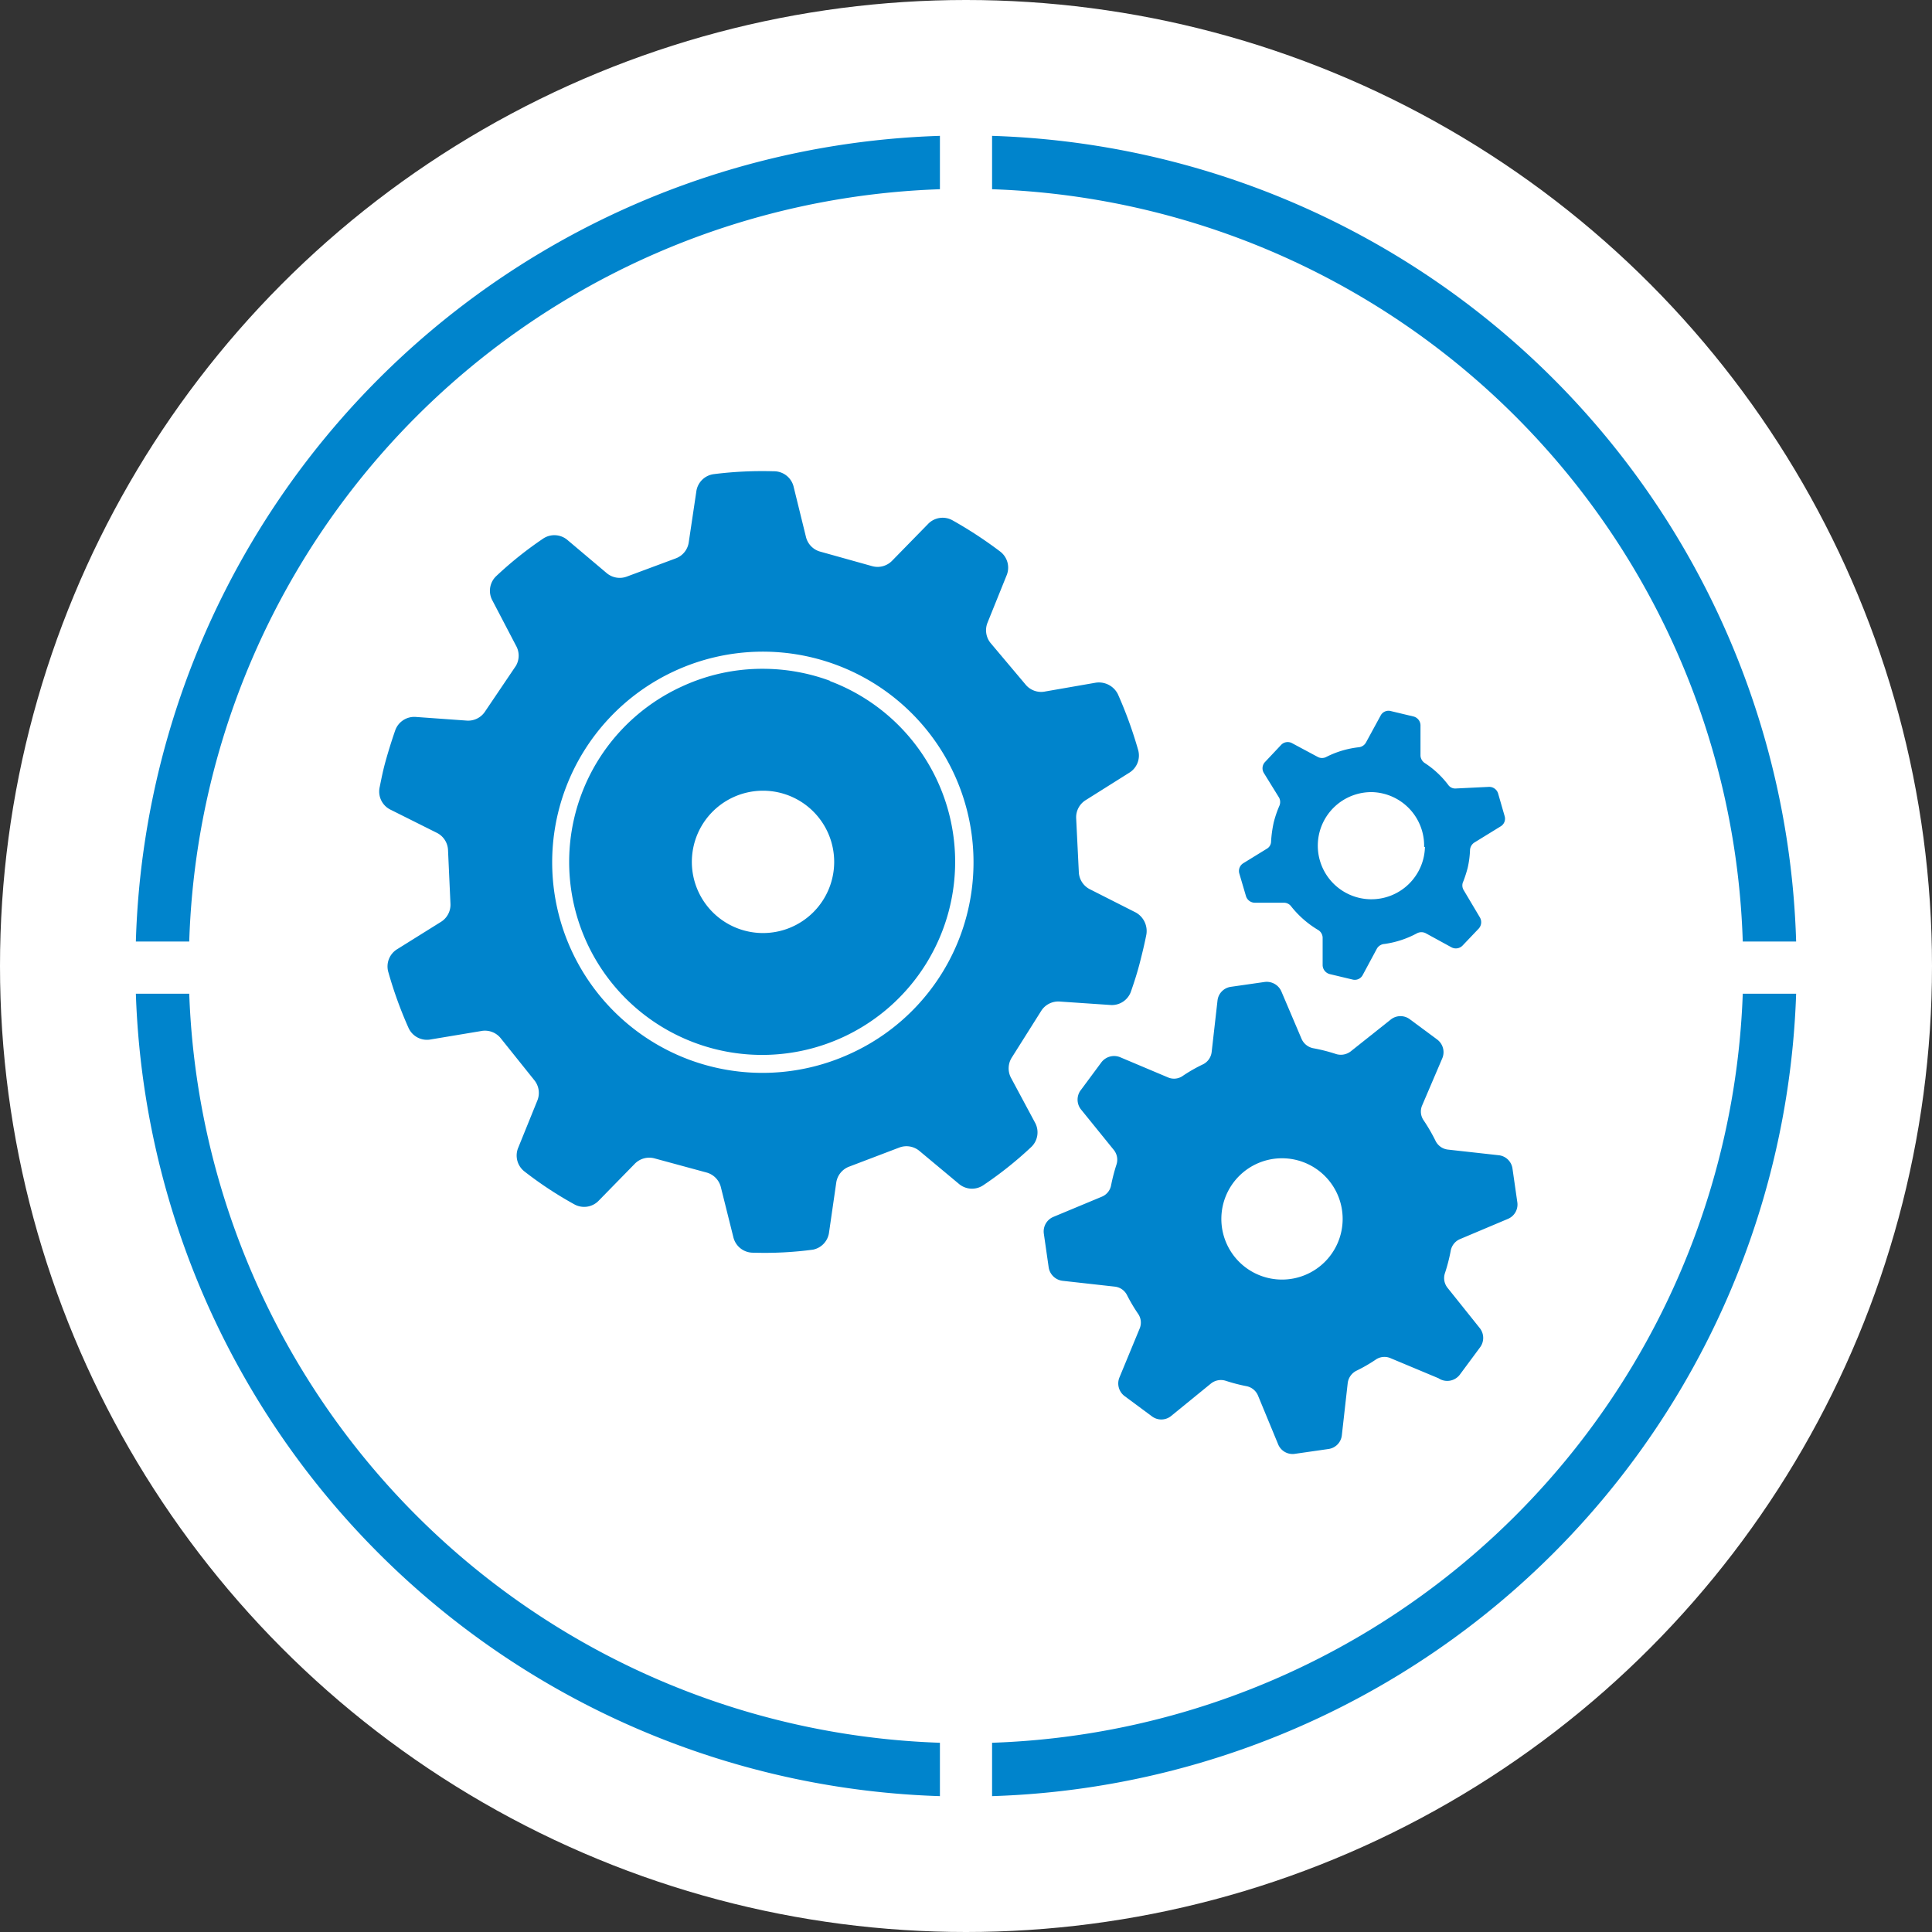<svg xmlns="http://www.w3.org/2000/svg" viewBox="0 0 95.56 95.56"><rect x="0" y="0" width="95.56" height="95.56" fill="#333333" stroke="none"/><defs><style>.cls-1{fill:#fff;}.cls-2{fill:#0084cc;}</style></defs><g id="Calque_2" data-name="Calque 2"><g id="Calque_1-2" data-name="Calque 1"><circle class="cls-1" cx="47.78" cy="47.78" r="47.78"/><path class="cls-2" d="M49.07,6.72A41.08,41.08,0,0,1,88.84,46.57H86.2A38.44,38.44,0,0,0,49.07,9.36ZM86.2,49.15A38.45,38.45,0,0,1,49.07,86.2v2.64A41.08,41.08,0,0,0,88.84,49.15ZM9.36,46.57A38.44,38.44,0,0,1,46.49,9.36V6.72A41.08,41.08,0,0,0,6.72,46.57ZM46.49,86.2A38.45,38.45,0,0,1,9.36,49.15H6.72A41.08,41.08,0,0,0,46.49,88.84Z"/><g id="Engrenages"><path class="cls-2" d="M72.21,61.29l2.37-1a.77.77,0,0,0,.47-.82l-.24-1.67a.77.77,0,0,0-.68-.66l-2.52-.28a.78.78,0,0,1-.61-.44,8.71,8.71,0,0,0-.58-1,.76.76,0,0,1-.08-.74l1-2.34a.78.78,0,0,0-.25-.92l-1.35-1a.77.77,0,0,0-.94,0l-2,1.59a.8.8,0,0,1-.73.12,8.44,8.44,0,0,0-1.1-.28.8.8,0,0,1-.59-.46l-1-2.35a.79.79,0,0,0-.83-.47l-1.67.24a.77.77,0,0,0-.66.68l-.29,2.55a.78.78,0,0,1-.42.6,7.59,7.59,0,0,0-1,.57.75.75,0,0,1-.74.08l-2.37-1a.79.79,0,0,0-.92.25l-1,1.35a.78.78,0,0,0,0,1l1.62,2a.77.77,0,0,1,.12.72,9,9,0,0,0-.26,1,.76.76,0,0,1-.46.58l-2.4,1a.78.78,0,0,0-.47.83l.24,1.67a.79.79,0,0,0,.68.66l2.6.29a.77.77,0,0,1,.6.43,8.38,8.38,0,0,0,.54.91.76.76,0,0,1,.08.73l-1,2.42a.78.78,0,0,0,.25.92l1.35,1a.77.77,0,0,0,.94,0l2-1.63a.79.79,0,0,1,.73-.12,8.46,8.46,0,0,0,1,.26.78.78,0,0,1,.58.46l1,2.42a.77.77,0,0,0,.82.47l1.67-.24a.77.77,0,0,0,.66-.68l.29-2.58a.79.79,0,0,1,.43-.61,7.9,7.9,0,0,0,.94-.54.76.76,0,0,1,.73-.09l2.39,1A.78.78,0,0,0,72.2,68l1-1.35a.78.78,0,0,0,0-.95l-1.6-2a.77.77,0,0,1-.13-.73,8.58,8.58,0,0,0,.28-1.08A.78.78,0,0,1,72.21,61.29Zm-5.8-1a3,3,0,1,1-3-3A3,3,0,0,1,66.41,60.29Z"/><path class="cls-2" d="M68.48,46.69a4.77,4.77,0,0,0,1.61-.53.47.47,0,0,1,.43,0l1.28.7a.46.46,0,0,0,.54-.09l.8-.84a.47.47,0,0,0,.06-.55L72.38,44a.45.45,0,0,1,0-.41,6.18,6.18,0,0,0,.21-.65,4.63,4.63,0,0,0,.12-.9.47.47,0,0,1,.22-.37l1.3-.8a.44.44,0,0,0,.19-.51l-.32-1.11a.46.46,0,0,0-.45-.33L72,39a.42.42,0,0,1-.37-.18,4.59,4.59,0,0,0-1.16-1.08.47.47,0,0,1-.21-.36l0-1.52a.46.46,0,0,0-.34-.42l-1.13-.27a.44.44,0,0,0-.5.22l-.73,1.34a.46.46,0,0,1-.35.23,4.69,4.69,0,0,0-1.61.48.45.45,0,0,1-.42,0l-1.27-.68a.45.45,0,0,0-.54.08l-.8.85a.45.45,0,0,0-.06.54l.76,1.23a.48.48,0,0,1,0,.42,5.37,5.37,0,0,0-.27.8,6.11,6.11,0,0,0-.13.93.42.42,0,0,1-.21.37l-1.17.72a.45.45,0,0,0-.19.51l.33,1.12a.46.46,0,0,0,.44.32l1.43,0a.45.45,0,0,1,.37.19A4.89,4.89,0,0,0,65.2,46a.46.46,0,0,1,.22.37l0,1.38a.47.47,0,0,0,.35.43l1.13.27a.44.44,0,0,0,.5-.22l.71-1.32A.47.47,0,0,1,68.48,46.69Zm2-4.8a2.65,2.65,0,1,1-2.59-2.71A2.65,2.65,0,0,1,70.44,41.89Z"/><path class="cls-2" d="M56.19,45.14,53.94,44a1,1,0,0,1-.58-.87l-.13-2.64a1,1,0,0,1,.48-.92l2.13-1.34a1,1,0,0,0,.45-1.15,20.76,20.76,0,0,0-1-2.75,1.05,1.05,0,0,0-1.11-.56l-2.47.43a1,1,0,0,1-1-.36L49,31.81a1,1,0,0,1-.16-1l.94-2.33a1,1,0,0,0-.31-1.2,20.66,20.66,0,0,0-2.35-1.54,1,1,0,0,0-1.23.19l-1.76,1.8a1,1,0,0,1-1,.27l-2.54-.71a1,1,0,0,1-.73-.75l-.6-2.44a1,1,0,0,0-1-.79,19.12,19.12,0,0,0-2.94.14,1,1,0,0,0-.88.87l-.37,2.48a1,1,0,0,1-.65.82L31,28.52a1,1,0,0,1-1-.18l-1.92-1.62a1,1,0,0,0-1.23-.07,18.36,18.36,0,0,0-2.3,1.84,1,1,0,0,0-.19,1.22l1.16,2.22a1,1,0,0,1,0,1L24,35.18a1,1,0,0,1-.94.46l-2.51-.18a1,1,0,0,0-1,.66c-.17.49-.33,1-.47,1.5s-.21.87-.3,1.31a1,1,0,0,0,.56,1.13l2.24,1.12a1,1,0,0,1,.58.87l.12,2.64a1,1,0,0,1-.49.92l-2.13,1.33a1,1,0,0,0-.45,1.15,20.33,20.33,0,0,0,1,2.76,1,1,0,0,0,1.11.56L23.78,51a1,1,0,0,1,1,.37l1.65,2.06a1,1,0,0,1,.15,1l-.94,2.32a1,1,0,0,0,.31,1.2,18.66,18.66,0,0,0,2.46,1.62,1,1,0,0,0,1.22-.2l1.76-1.8a1,1,0,0,1,1-.27l2.54.69a1,1,0,0,1,.73.75l.61,2.44a1,1,0,0,0,1,.78,18,18,0,0,0,2.94-.15A1,1,0,0,0,41,61l.36-2.49a1,1,0,0,1,.65-.81l2.47-.94a1,1,0,0,1,1,.17l1.93,1.61a1,1,0,0,0,1.23.08A18.53,18.53,0,0,0,51,56.74a1,1,0,0,0,.19-1.22L50,53.3a1,1,0,0,1,.05-1L51.5,50a1,1,0,0,1,.94-.46l2.51.17a1,1,0,0,0,1-.7c.16-.46.31-.93.43-1.4s.23-.92.32-1.38A1.05,1.05,0,0,0,56.19,45.14ZM47.5,46.28a10.39,10.39,0,0,1-5.45,5.84,10.41,10.41,0,0,1-8,.28A10.42,10.42,0,1,1,47.5,46.28Zm-6.43-12.6a9.6,9.6,0,0,0-3.33-.6,9.46,9.46,0,0,0-4,.87,9.54,9.54,0,1,0,7.91,17.37h0a9.55,9.55,0,0,0-.62-17.64ZM37.73,46.15a3.52,3.52,0,1,1,3.53-3.52A3.52,3.52,0,0,1,37.73,46.15Z"/></g></g></g></svg>